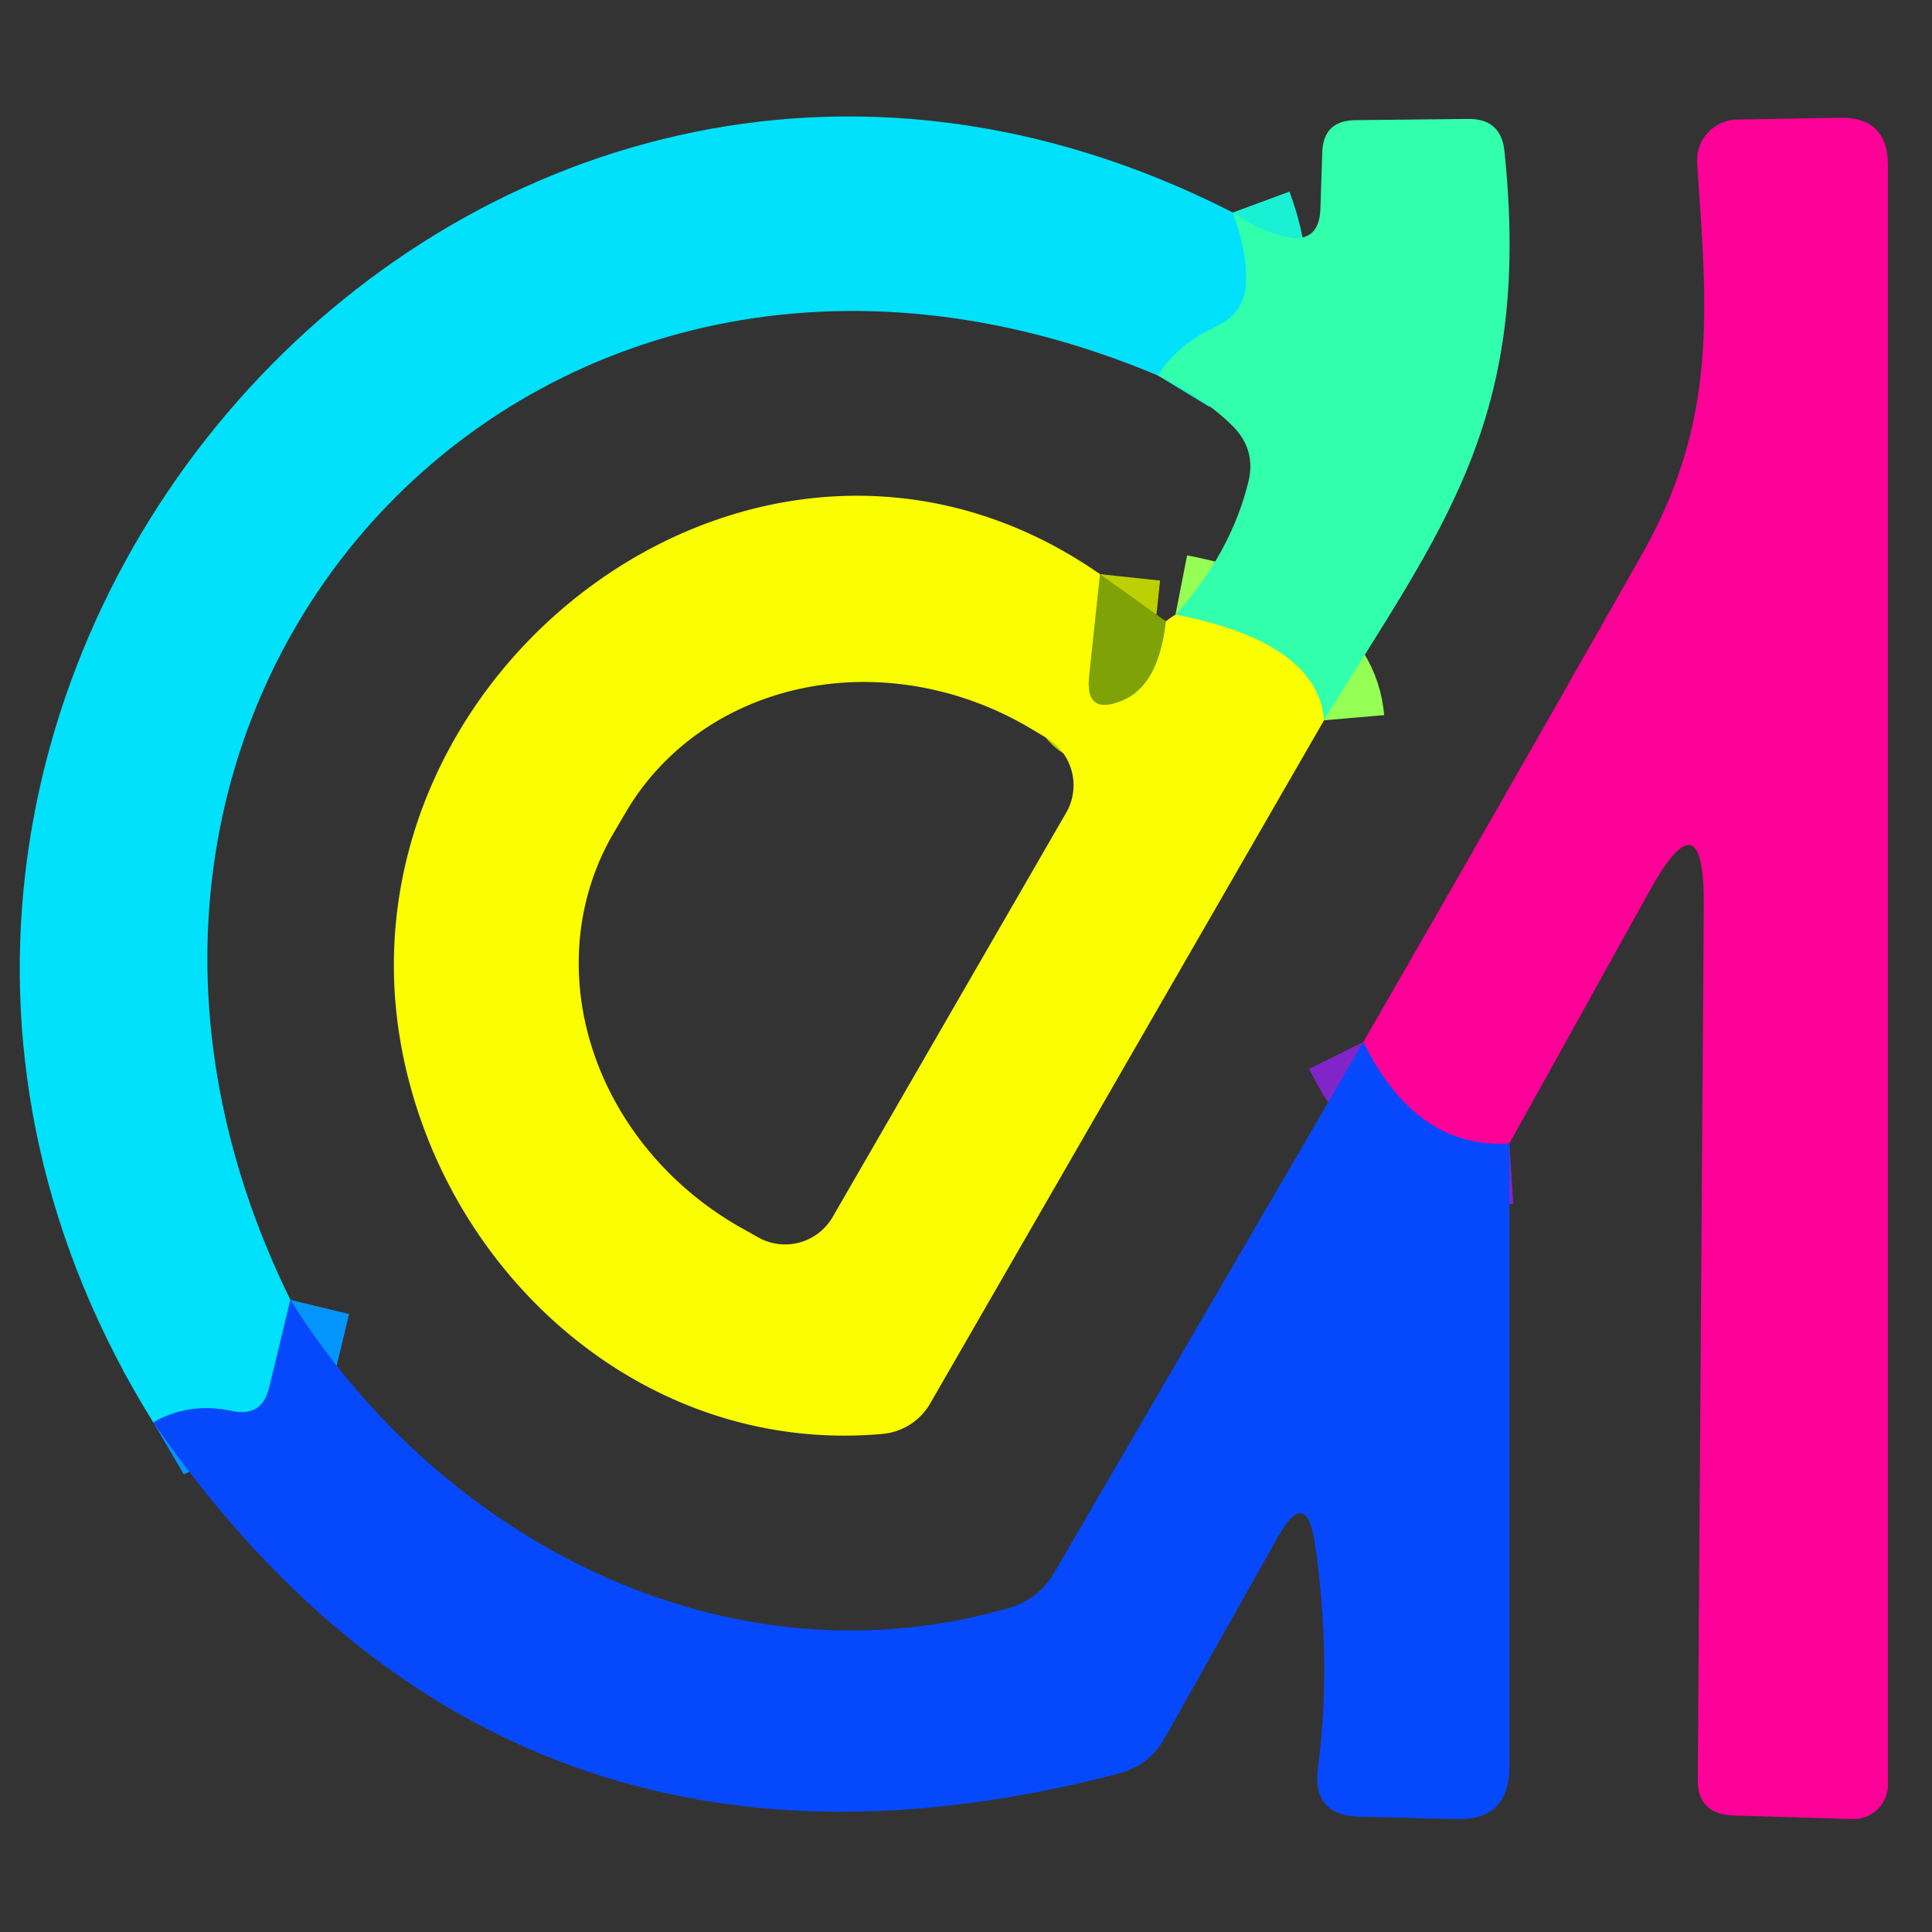 <?xml version="1.0" encoding="UTF-8" standalone="no"?>
<!DOCTYPE svg PUBLIC "-//W3C//DTD SVG 1.1//EN" "http://www.w3.org/Graphics/SVG/1.1/DTD/svg11.dtd">
<svg xmlns="http://www.w3.org/2000/svg" version="1.1" viewBox="0.00 0.00 32.00 32.00">
<rect x="0.00" y="0.00" width="32.00" height="32.00" fill="#333333" stroke="none"/>
<g stroke-width="2.00" fill="none" stroke-linecap="butt">
<path stroke="#19f0d4" vector-effect="non-scaling-stroke" d="
  M 20.42 3.52
  Q 20.66 4.17 20.64 4.67
  Q 20.62 5.18 20.16 5.40
  Q 19.49 5.71 19.18 6.22"
/>
<path stroke="#0495fc" vector-effect="non-scaling-stroke" d="
  M 4.81 21.53
  L 4.46 22.98
  Q 4.34 23.48 3.84 23.37
  Q 3.12 23.22 2.54 23.56"
/>
<path stroke="#96ff56" vector-effect="non-scaling-stroke" d="
  M 21.93 11.93
  Q 21.82 10.64 19.47 10.18"
/>
<path stroke="#8125cb" vector-effect="non-scaling-stroke" d="
  M 25.00 18.94
  Q 23.46 19.04 22.58 17.26"
/>
<path stroke="#bdd003" vector-effect="non-scaling-stroke" d="
  M 18.22 9.51
  L 18.04 11.20
  Q 17.97 11.85 18.57 11.61
  Q 19.19 11.37 19.31 10.29"
/>
</g>
<path fill="#01e1fb" d="
  M 20.42 3.52
  Q 20.66 4.17 20.64 4.67
  Q 20.62 5.18 20.16 5.40
  Q 19.49 5.71 19.18 6.22
  C 8.82 1.86 -0.07 11.60 4.81 21.53
  L 4.46 22.98
  Q 4.34 23.48 3.84 23.37
  Q 3.12 23.22 2.54 23.56
  C -4.89 11.63 7.74 -2.95 20.42 3.52
  Z"
/>
<path fill="#31ffac" d="
  M 21.93 11.93
  Q 21.82 10.64 19.47 10.18
  Q 20.39 9.16 20.68 7.97
  Q 20.80 7.46 20.44 7.08
  Q 19.97 6.60 19.18 6.22
  Q 19.49 5.71 20.16 5.40
  Q 20.62 5.18 20.64 4.67
  Q 20.66 4.17 20.42 3.52
  Q 20.87 3.83 21.28 3.92
  Q 21.85 4.05 21.87 3.46
  L 21.90 2.54
  Q 21.91 1.99 22.46 1.99
  L 24.31 1.97
  Q 24.87 1.96 24.92 2.52
  C 25.38 6.97 23.88 8.75 21.93 11.93
  Z"
/>
<path fill="#fc0098" d="
  M 25.00 18.94
  Q 23.46 19.04 22.58 17.26
  Q 24.88 13.27 27.18 9.21
  C 28.47 6.95 28.27 5.09 28.11 2.70
  A 0.68 0.67 -2.4 0 1 28.78 1.98
  L 30.48 1.95
  Q 31.27 1.94 31.27 2.74
  L 31.27 29.56
  A 0.57 0.57 0.0 0 1 30.69 30.13
  L 28.71 30.07
  Q 28.11 30.05 28.12 29.46
  L 28.22 15.00
  Q 28.23 13.12 27.32 14.76
  L 25.00 18.94
  Z"
/>
<path fill="#fafe00" d="
  M 18.22 9.51
  L 18.04 11.20
  Q 17.97 11.85 18.57 11.61
  Q 19.19 11.37 19.31 10.29
  Q 19.39 10.23 19.47 10.18
  Q 21.82 10.64 21.93 11.93
  L 15.41 23.24
  A 1.02 1.01 11.9 0 1 14.62 23.75
  C 10.75 24.10 7.47 21.22 6.69 17.55
  C 5.33 11.17 12.60 5.60 18.22 9.51
  Z
  M 13.79 20.16
  L 17.66 13.46
  A 0.91 0.91 0.0 0 0 17.33 12.22
  L 17.01 12.03
  A 5.04 4.58 30.0 0 0 10.35 13.48
  L 10.15 13.82
  A 5.04 4.58 30.0 0 0 12.23 20.31
  L 12.55 20.49
  A 0.91 0.91 0.0 0 0 13.79 20.16
  Z"
/>
<path fill="#7fa206" fill-opacity="0.996" d="
  M 18.22 9.51
  L 19.31 10.29
  Q 19.19 11.37 18.57 11.61
  Q 17.97 11.85 18.04 11.20
  L 18.22 9.51
  Z"
/>
<path fill="#0649fd" d="
  M 22.58 17.26
  Q 23.46 19.04 25.00 18.94
  L 25.00 29.25
  Q 25.01 30.16 24.10 30.13
  L 22.52 30.09
  Q 21.72 30.07 21.83 29.27
  Q 22.06 27.50 21.78 25.57
  Q 21.64 24.62 21.17 25.45
  L 19.29 28.79
  Q 19.03 29.25 18.51 29.38
  Q 8.39 32.02 2.54 23.56
  Q 3.12 23.22 3.84 23.37
  Q 4.34 23.48 4.46 22.98
  L 4.81 21.53
  C 7.30 25.52 12.05 27.99 16.72 26.63
  Q 17.20 26.49 17.46 26.05
  L 22.58 17.26
  Z"
/>
</svg>
